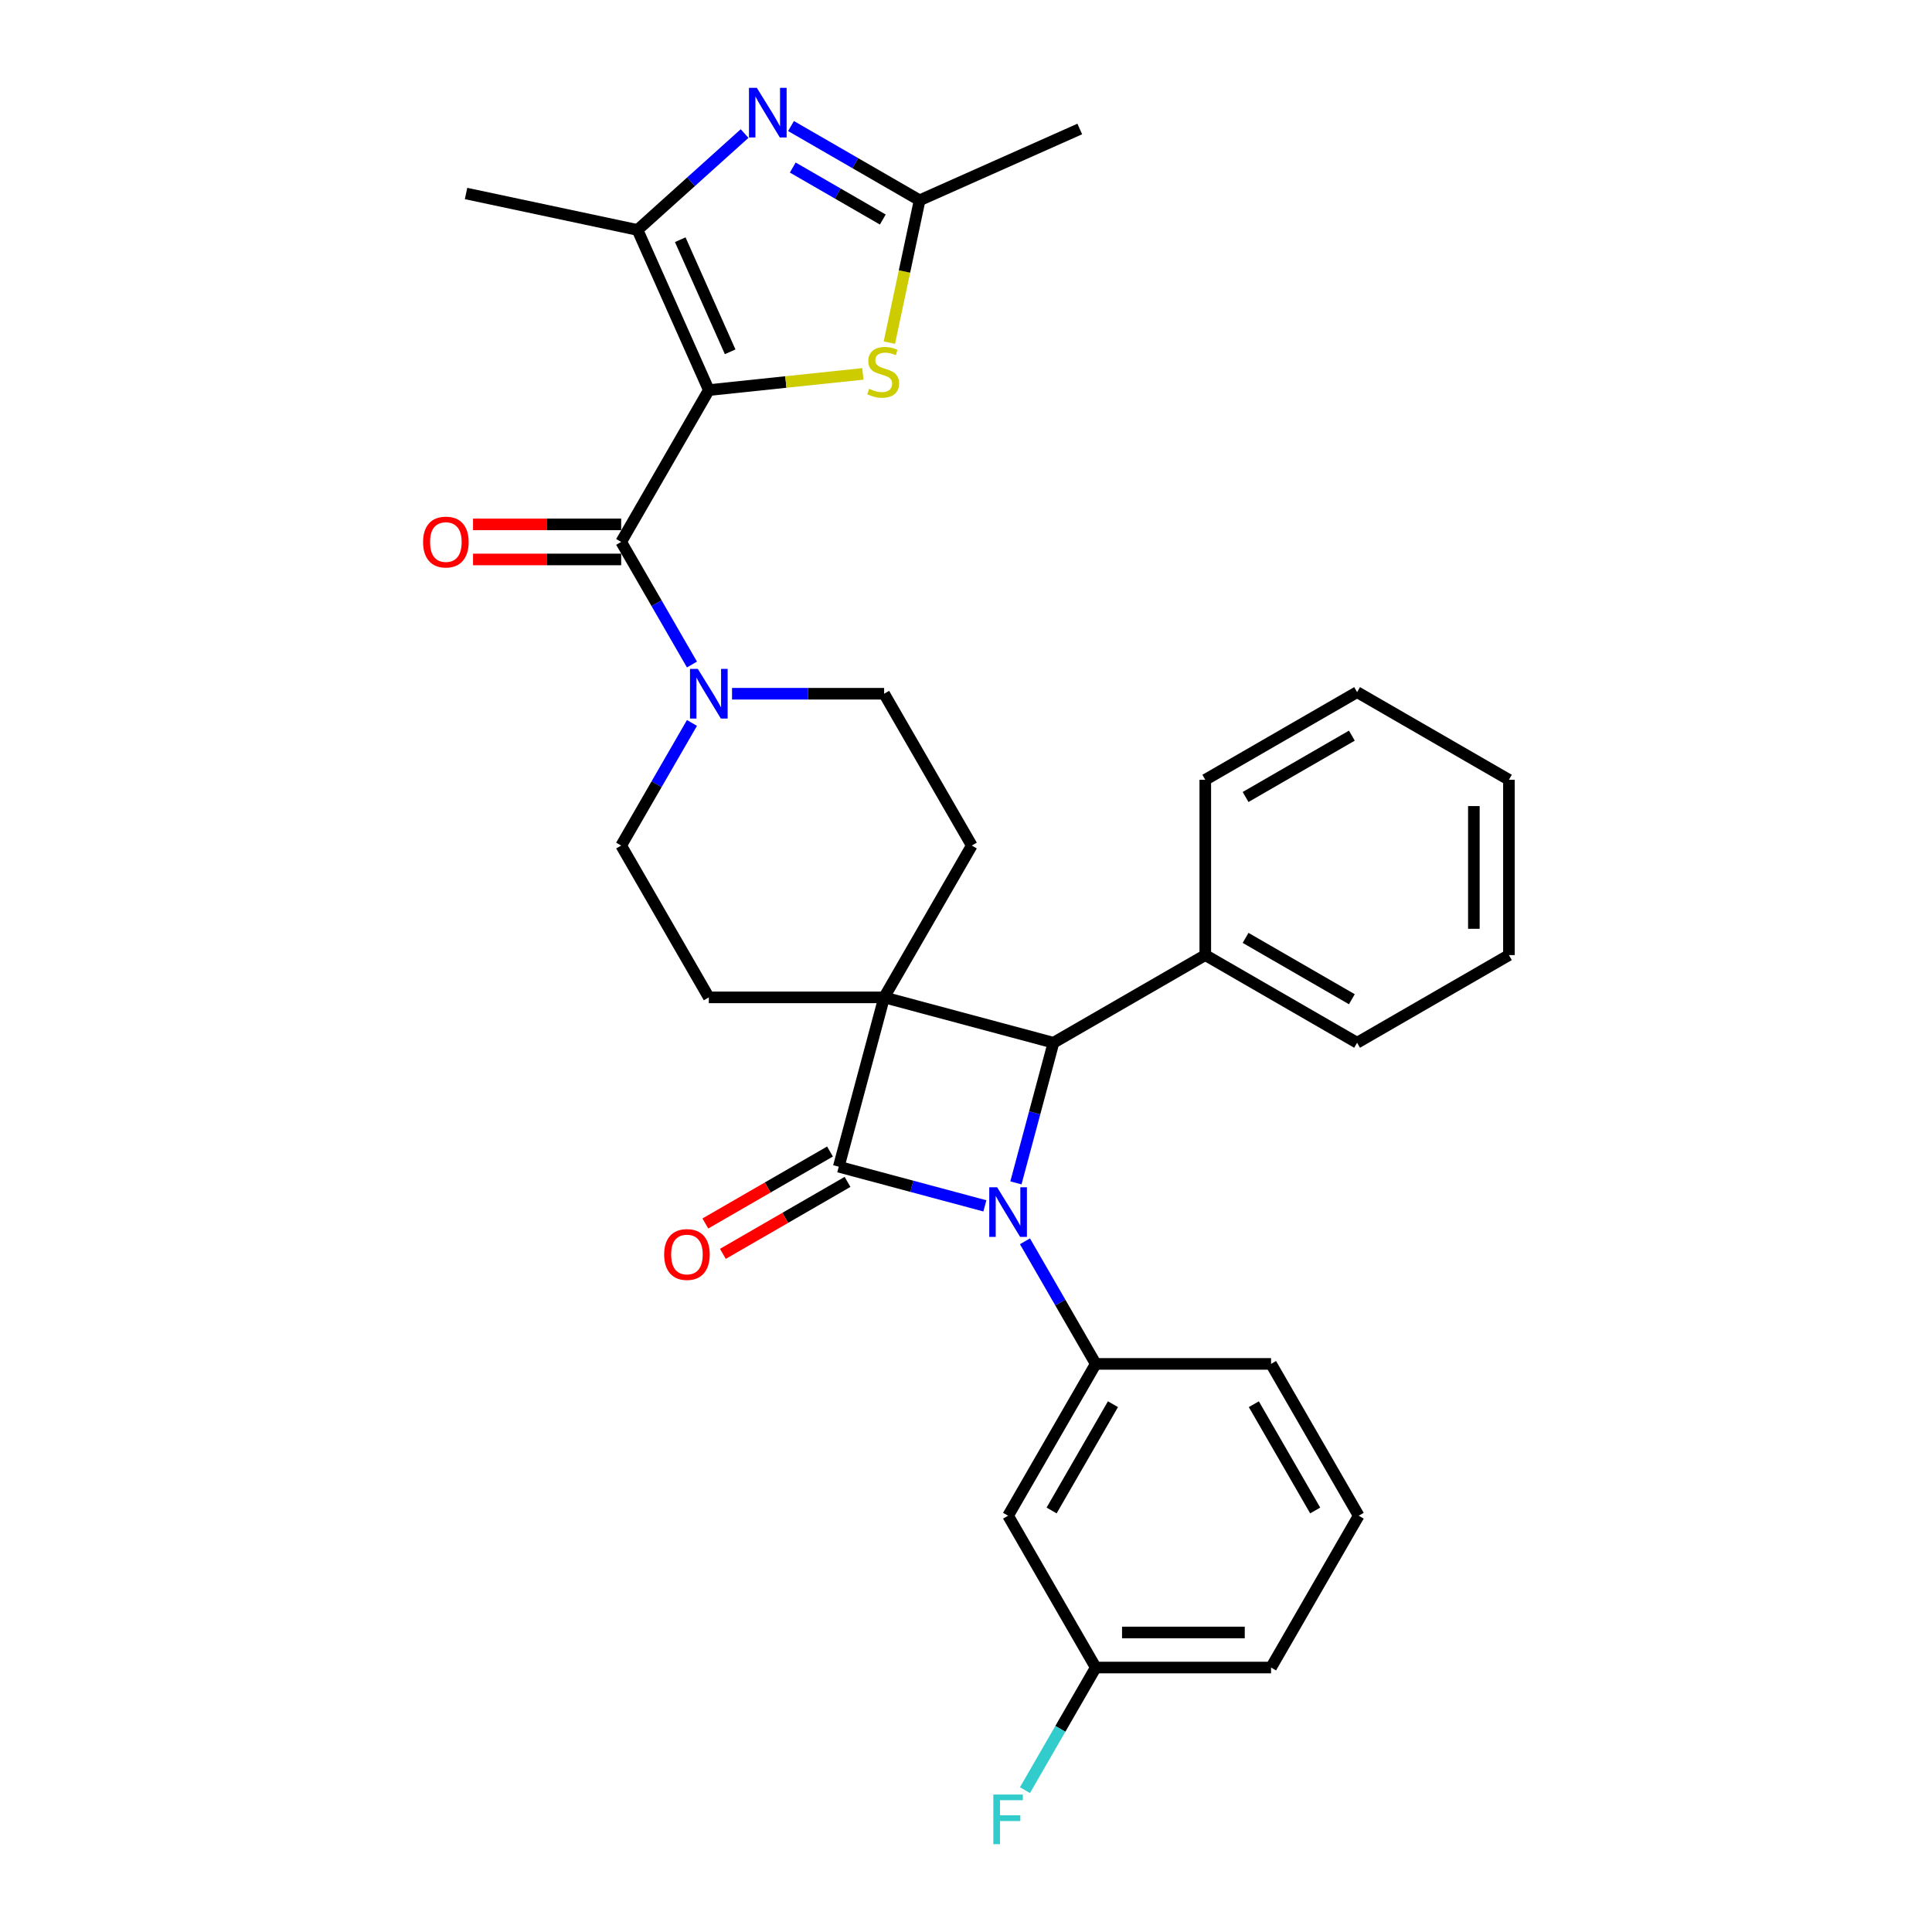 <?xml version='1.0' encoding='iso-8859-1'?>
<svg version='1.1' baseProfile='full'
              xmlns='http://www.w3.org/2000/svg'
                      xmlns:rdkit='http://www.rdkit.org/xml'
                      xmlns:xlink='http://www.w3.org/1999/xlink'
                  xml:space='preserve'
width='1000px' height='1000px' viewBox='0 0 1000 1000'>
<!-- END OF HEADER -->
<rect style='opacity:1.0;fill:#FFFFFF;stroke:none' width='1000' height='1000' x='0' y='0'> </rect>
<path class='bond-1' d='M 457.625,516.239 L 434.14,603.885' style='fill:none;fill-rule:evenodd;stroke:#000000;stroke-width:6px;stroke-linecap:butt;stroke-linejoin:miter;stroke-opacity:1' />
<path class='bond-3' d='M 457.625,516.239 L 545.272,539.724' style='fill:none;fill-rule:evenodd;stroke:#000000;stroke-width:6px;stroke-linecap:butt;stroke-linejoin:miter;stroke-opacity:1' />
<path class='bond-11' d='M 457.625,516.239 L 502.994,437.657' style='fill:none;fill-rule:evenodd;stroke:#000000;stroke-width:6px;stroke-linecap:butt;stroke-linejoin:miter;stroke-opacity:1' />
<path class='bond-12' d='M 457.625,516.239 L 366.887,516.239' style='fill:none;fill-rule:evenodd;stroke:#000000;stroke-width:6px;stroke-linecap:butt;stroke-linejoin:miter;stroke-opacity:1' />
<path class='bond-0' d='M 525.837,612.253 L 535.554,575.989' style='fill:none;fill-rule:evenodd;stroke:#0000FF;stroke-width:6px;stroke-linecap:butt;stroke-linejoin:miter;stroke-opacity:1' />
<path class='bond-0' d='M 535.554,575.989 L 545.272,539.724' style='fill:none;fill-rule:evenodd;stroke:#000000;stroke-width:6px;stroke-linecap:butt;stroke-linejoin:miter;stroke-opacity:1' />
<path class='bond-8' d='M 530.515,642.487 L 548.835,674.22' style='fill:none;fill-rule:evenodd;stroke:#0000FF;stroke-width:6px;stroke-linecap:butt;stroke-linejoin:miter;stroke-opacity:1' />
<path class='bond-8' d='M 548.835,674.22 L 567.156,705.952' style='fill:none;fill-rule:evenodd;stroke:#000000;stroke-width:6px;stroke-linecap:butt;stroke-linejoin:miter;stroke-opacity:1' />
<path class='bond-31' d='M 509.773,624.151 L 471.957,614.018' style='fill:none;fill-rule:evenodd;stroke:#0000FF;stroke-width:6px;stroke-linecap:butt;stroke-linejoin:miter;stroke-opacity:1' />
<path class='bond-31' d='M 471.957,614.018 L 434.14,603.885' style='fill:none;fill-rule:evenodd;stroke:#000000;stroke-width:6px;stroke-linecap:butt;stroke-linejoin:miter;stroke-opacity:1' />
<path class='bond-14' d='M 429.603,596.027 L 397.345,614.652' style='fill:none;fill-rule:evenodd;stroke:#000000;stroke-width:6px;stroke-linecap:butt;stroke-linejoin:miter;stroke-opacity:1' />
<path class='bond-14' d='M 397.345,614.652 L 365.086,633.276' style='fill:none;fill-rule:evenodd;stroke:#FF0000;stroke-width:6px;stroke-linecap:butt;stroke-linejoin:miter;stroke-opacity:1' />
<path class='bond-14' d='M 438.677,611.744 L 406.419,630.368' style='fill:none;fill-rule:evenodd;stroke:#000000;stroke-width:6px;stroke-linecap:butt;stroke-linejoin:miter;stroke-opacity:1' />
<path class='bond-14' d='M 406.419,630.368 L 374.16,648.993' style='fill:none;fill-rule:evenodd;stroke:#FF0000;stroke-width:6px;stroke-linecap:butt;stroke-linejoin:miter;stroke-opacity:1' />
<path class='bond-2' d='M 366.887,201.912 L 321.518,280.494' style='fill:none;fill-rule:evenodd;stroke:#000000;stroke-width:6px;stroke-linecap:butt;stroke-linejoin:miter;stroke-opacity:1' />
<path class='bond-5' d='M 366.887,201.912 L 329.98,119.019' style='fill:none;fill-rule:evenodd;stroke:#000000;stroke-width:6px;stroke-linecap:butt;stroke-linejoin:miter;stroke-opacity:1' />
<path class='bond-5' d='M 377.93,182.097 L 352.095,124.072' style='fill:none;fill-rule:evenodd;stroke:#000000;stroke-width:6px;stroke-linecap:butt;stroke-linejoin:miter;stroke-opacity:1' />
<path class='bond-7' d='M 366.887,201.912 L 406.754,197.722' style='fill:none;fill-rule:evenodd;stroke:#000000;stroke-width:6px;stroke-linecap:butt;stroke-linejoin:miter;stroke-opacity:1' />
<path class='bond-7' d='M 406.754,197.722 L 446.621,193.532' style='fill:none;fill-rule:evenodd;stroke:#CCCC00;stroke-width:6px;stroke-linecap:butt;stroke-linejoin:miter;stroke-opacity:1' />
<path class='bond-18' d='M 545.272,539.724 L 623.853,494.355' style='fill:none;fill-rule:evenodd;stroke:#000000;stroke-width:6px;stroke-linecap:butt;stroke-linejoin:miter;stroke-opacity:1' />
<path class='bond-4' d='M 321.518,280.494 L 339.838,312.226' style='fill:none;fill-rule:evenodd;stroke:#000000;stroke-width:6px;stroke-linecap:butt;stroke-linejoin:miter;stroke-opacity:1' />
<path class='bond-4' d='M 339.838,312.226 L 358.159,343.959' style='fill:none;fill-rule:evenodd;stroke:#0000FF;stroke-width:6px;stroke-linecap:butt;stroke-linejoin:miter;stroke-opacity:1' />
<path class='bond-17' d='M 321.518,271.42 L 283.181,271.42' style='fill:none;fill-rule:evenodd;stroke:#000000;stroke-width:6px;stroke-linecap:butt;stroke-linejoin:miter;stroke-opacity:1' />
<path class='bond-17' d='M 283.181,271.42 L 244.844,271.42' style='fill:none;fill-rule:evenodd;stroke:#FF0000;stroke-width:6px;stroke-linecap:butt;stroke-linejoin:miter;stroke-opacity:1' />
<path class='bond-17' d='M 321.518,289.568 L 283.181,289.568' style='fill:none;fill-rule:evenodd;stroke:#000000;stroke-width:6px;stroke-linecap:butt;stroke-linejoin:miter;stroke-opacity:1' />
<path class='bond-17' d='M 283.181,289.568 L 244.844,289.568' style='fill:none;fill-rule:evenodd;stroke:#FF0000;stroke-width:6px;stroke-linecap:butt;stroke-linejoin:miter;stroke-opacity:1' />
<path class='bond-6' d='M 329.98,119.019 L 357.689,94.07' style='fill:none;fill-rule:evenodd;stroke:#000000;stroke-width:6px;stroke-linecap:butt;stroke-linejoin:miter;stroke-opacity:1' />
<path class='bond-6' d='M 357.689,94.07 L 385.398,69.12' style='fill:none;fill-rule:evenodd;stroke:#0000FF;stroke-width:6px;stroke-linecap:butt;stroke-linejoin:miter;stroke-opacity:1' />
<path class='bond-21' d='M 329.98,119.019 L 241.225,100.153' style='fill:none;fill-rule:evenodd;stroke:#000000;stroke-width:6px;stroke-linecap:butt;stroke-linejoin:miter;stroke-opacity:1' />
<path class='bond-35' d='M 409.426,65.239 L 442.71,84.456' style='fill:none;fill-rule:evenodd;stroke:#0000FF;stroke-width:6px;stroke-linecap:butt;stroke-linejoin:miter;stroke-opacity:1' />
<path class='bond-35' d='M 442.71,84.456 L 475.994,103.672' style='fill:none;fill-rule:evenodd;stroke:#000000;stroke-width:6px;stroke-linecap:butt;stroke-linejoin:miter;stroke-opacity:1' />
<path class='bond-35' d='M 410.337,86.721 L 433.636,100.172' style='fill:none;fill-rule:evenodd;stroke:#0000FF;stroke-width:6px;stroke-linecap:butt;stroke-linejoin:miter;stroke-opacity:1' />
<path class='bond-35' d='M 433.636,100.172 L 456.935,113.624' style='fill:none;fill-rule:evenodd;stroke:#000000;stroke-width:6px;stroke-linecap:butt;stroke-linejoin:miter;stroke-opacity:1' />
<path class='bond-10' d='M 460.334,177.347 L 468.164,140.51' style='fill:none;fill-rule:evenodd;stroke:#CCCC00;stroke-width:6px;stroke-linecap:butt;stroke-linejoin:miter;stroke-opacity:1' />
<path class='bond-10' d='M 468.164,140.51 L 475.994,103.672' style='fill:none;fill-rule:evenodd;stroke:#000000;stroke-width:6px;stroke-linecap:butt;stroke-linejoin:miter;stroke-opacity:1' />
<path class='bond-13' d='M 567.156,705.952 L 521.787,784.534' style='fill:none;fill-rule:evenodd;stroke:#000000;stroke-width:6px;stroke-linecap:butt;stroke-linejoin:miter;stroke-opacity:1' />
<path class='bond-13' d='M 576.067,726.813 L 544.308,781.82' style='fill:none;fill-rule:evenodd;stroke:#000000;stroke-width:6px;stroke-linecap:butt;stroke-linejoin:miter;stroke-opacity:1' />
<path class='bond-20' d='M 567.156,705.952 L 657.894,705.952' style='fill:none;fill-rule:evenodd;stroke:#000000;stroke-width:6px;stroke-linecap:butt;stroke-linejoin:miter;stroke-opacity:1' />
<path class='bond-9' d='M 358.159,374.193 L 339.838,405.925' style='fill:none;fill-rule:evenodd;stroke:#0000FF;stroke-width:6px;stroke-linecap:butt;stroke-linejoin:miter;stroke-opacity:1' />
<path class='bond-9' d='M 339.838,405.925 L 321.518,437.657' style='fill:none;fill-rule:evenodd;stroke:#000000;stroke-width:6px;stroke-linecap:butt;stroke-linejoin:miter;stroke-opacity:1' />
<path class='bond-32' d='M 378.901,359.076 L 418.263,359.076' style='fill:none;fill-rule:evenodd;stroke:#0000FF;stroke-width:6px;stroke-linecap:butt;stroke-linejoin:miter;stroke-opacity:1' />
<path class='bond-32' d='M 418.263,359.076 L 457.625,359.076' style='fill:none;fill-rule:evenodd;stroke:#000000;stroke-width:6px;stroke-linecap:butt;stroke-linejoin:miter;stroke-opacity:1' />
<path class='bond-23' d='M 475.994,103.672 L 558.887,66.766' style='fill:none;fill-rule:evenodd;stroke:#000000;stroke-width:6px;stroke-linecap:butt;stroke-linejoin:miter;stroke-opacity:1' />
<path class='bond-16' d='M 502.994,437.657 L 457.625,359.076' style='fill:none;fill-rule:evenodd;stroke:#000000;stroke-width:6px;stroke-linecap:butt;stroke-linejoin:miter;stroke-opacity:1' />
<path class='bond-15' d='M 366.887,516.239 L 321.518,437.657' style='fill:none;fill-rule:evenodd;stroke:#000000;stroke-width:6px;stroke-linecap:butt;stroke-linejoin:miter;stroke-opacity:1' />
<path class='bond-19' d='M 521.787,784.534 L 567.156,863.115' style='fill:none;fill-rule:evenodd;stroke:#000000;stroke-width:6px;stroke-linecap:butt;stroke-linejoin:miter;stroke-opacity:1' />
<path class='bond-25' d='M 623.853,494.355 L 702.435,539.724' style='fill:none;fill-rule:evenodd;stroke:#000000;stroke-width:6px;stroke-linecap:butt;stroke-linejoin:miter;stroke-opacity:1' />
<path class='bond-25' d='M 644.714,485.444 L 699.721,517.202' style='fill:none;fill-rule:evenodd;stroke:#000000;stroke-width:6px;stroke-linecap:butt;stroke-linejoin:miter;stroke-opacity:1' />
<path class='bond-26' d='M 623.853,494.355 L 623.853,403.616' style='fill:none;fill-rule:evenodd;stroke:#000000;stroke-width:6px;stroke-linecap:butt;stroke-linejoin:miter;stroke-opacity:1' />
<path class='bond-22' d='M 567.156,863.115 L 548.835,894.848' style='fill:none;fill-rule:evenodd;stroke:#000000;stroke-width:6px;stroke-linecap:butt;stroke-linejoin:miter;stroke-opacity:1' />
<path class='bond-22' d='M 548.835,894.848 L 530.515,926.58' style='fill:none;fill-rule:evenodd;stroke:#33CCCC;stroke-width:6px;stroke-linecap:butt;stroke-linejoin:miter;stroke-opacity:1' />
<path class='bond-34' d='M 567.156,863.115 L 657.894,863.115' style='fill:none;fill-rule:evenodd;stroke:#000000;stroke-width:6px;stroke-linecap:butt;stroke-linejoin:miter;stroke-opacity:1' />
<path class='bond-34' d='M 580.767,844.968 L 644.283,844.968' style='fill:none;fill-rule:evenodd;stroke:#000000;stroke-width:6px;stroke-linecap:butt;stroke-linejoin:miter;stroke-opacity:1' />
<path class='bond-24' d='M 657.894,705.952 L 703.263,784.534' style='fill:none;fill-rule:evenodd;stroke:#000000;stroke-width:6px;stroke-linecap:butt;stroke-linejoin:miter;stroke-opacity:1' />
<path class='bond-24' d='M 648.983,726.813 L 680.742,781.82' style='fill:none;fill-rule:evenodd;stroke:#000000;stroke-width:6px;stroke-linecap:butt;stroke-linejoin:miter;stroke-opacity:1' />
<path class='bond-27' d='M 703.263,784.534 L 657.894,863.115' style='fill:none;fill-rule:evenodd;stroke:#000000;stroke-width:6px;stroke-linecap:butt;stroke-linejoin:miter;stroke-opacity:1' />
<path class='bond-28' d='M 702.435,539.724 L 781.017,494.355' style='fill:none;fill-rule:evenodd;stroke:#000000;stroke-width:6px;stroke-linecap:butt;stroke-linejoin:miter;stroke-opacity:1' />
<path class='bond-29' d='M 623.853,403.616 L 702.435,358.247' style='fill:none;fill-rule:evenodd;stroke:#000000;stroke-width:6px;stroke-linecap:butt;stroke-linejoin:miter;stroke-opacity:1' />
<path class='bond-29' d='M 644.714,412.527 L 699.721,380.769' style='fill:none;fill-rule:evenodd;stroke:#000000;stroke-width:6px;stroke-linecap:butt;stroke-linejoin:miter;stroke-opacity:1' />
<path class='bond-33' d='M 781.017,494.355 L 781.017,403.616' style='fill:none;fill-rule:evenodd;stroke:#000000;stroke-width:6px;stroke-linecap:butt;stroke-linejoin:miter;stroke-opacity:1' />
<path class='bond-33' d='M 762.869,480.744 L 762.869,417.227' style='fill:none;fill-rule:evenodd;stroke:#000000;stroke-width:6px;stroke-linecap:butt;stroke-linejoin:miter;stroke-opacity:1' />
<path class='bond-30' d='M 702.435,358.247 L 781.017,403.616' style='fill:none;fill-rule:evenodd;stroke:#000000;stroke-width:6px;stroke-linecap:butt;stroke-linejoin:miter;stroke-opacity:1' />
<path  class='atom-1' d='M 516.107 614.522
L 524.527 628.132
Q 525.362 629.475, 526.705 631.907
Q 528.048 634.339, 528.12 634.484
L 528.12 614.522
L 531.532 614.522
L 531.532 640.219
L 528.011 640.219
L 518.974 625.338
Q 517.921 623.596, 516.796 621.599
Q 515.707 619.603, 515.381 618.986
L 515.381 640.219
L 512.041 640.219
L 512.041 614.522
L 516.107 614.522
' fill='#0000FF'/>
<path  class='atom-7' d='M 391.732 45.455
L 400.152 59.065
Q 400.987 60.408, 402.33 62.84
Q 403.673 65.272, 403.745 65.417
L 403.745 45.455
L 407.157 45.455
L 407.157 71.152
L 403.637 71.152
L 394.599 56.27
Q 393.546 54.528, 392.421 52.532
Q 391.332 50.536, 391.006 49.919
L 391.006 71.152
L 387.667 71.152
L 387.667 45.455
L 391.732 45.455
' fill='#0000FF'/>
<path  class='atom-8' d='M 449.869 201.247
Q 450.159 201.356, 451.357 201.864
Q 452.555 202.373, 453.861 202.699
Q 455.204 202.99, 456.511 202.99
Q 458.943 202.99, 460.358 201.828
Q 461.774 200.63, 461.774 198.562
Q 461.774 197.146, 461.048 196.275
Q 460.358 195.404, 459.269 194.932
Q 458.181 194.46, 456.366 193.916
Q 454.079 193.226, 452.7 192.573
Q 451.357 191.92, 450.377 190.54
Q 449.433 189.161, 449.433 186.838
Q 449.433 183.608, 451.611 181.612
Q 453.825 179.615, 458.181 179.615
Q 461.157 179.615, 464.532 181.031
L 463.698 183.826
Q 460.612 182.555, 458.29 182.555
Q 455.785 182.555, 454.406 183.608
Q 453.027 184.624, 453.063 186.403
Q 453.063 187.782, 453.753 188.617
Q 454.478 189.451, 455.495 189.923
Q 456.547 190.395, 458.29 190.94
Q 460.612 191.665, 461.992 192.391
Q 463.371 193.117, 464.351 194.605
Q 465.367 196.057, 465.367 198.562
Q 465.367 202.119, 462.972 204.042
Q 460.612 205.93, 456.656 205.93
Q 454.37 205.93, 452.627 205.421
Q 450.922 204.95, 448.889 204.115
L 449.869 201.247
' fill='#CCCC00'/>
<path  class='atom-10' d='M 361.207 346.227
L 369.627 359.838
Q 370.462 361.181, 371.805 363.613
Q 373.148 366.044, 373.22 366.19
L 373.22 346.227
L 376.632 346.227
L 376.632 371.924
L 373.111 371.924
L 364.074 357.043
Q 363.021 355.301, 361.896 353.305
Q 360.807 351.309, 360.481 350.691
L 360.481 371.924
L 357.142 371.924
L 357.142 346.227
L 361.207 346.227
' fill='#0000FF'/>
<path  class='atom-15' d='M 343.763 649.327
Q 343.763 643.157, 346.812 639.709
Q 349.86 636.261, 355.559 636.261
Q 361.257 636.261, 364.306 639.709
Q 367.355 643.157, 367.355 649.327
Q 367.355 655.57, 364.27 659.127
Q 361.184 662.648, 355.559 662.648
Q 349.897 662.648, 346.812 659.127
Q 343.763 655.606, 343.763 649.327
M 355.559 659.744
Q 359.479 659.744, 361.584 657.131
Q 363.725 654.481, 363.725 649.327
Q 363.725 644.282, 361.584 641.741
Q 359.479 639.165, 355.559 639.165
Q 351.639 639.165, 349.497 641.705
Q 347.392 644.246, 347.392 649.327
Q 347.392 654.517, 349.497 657.131
Q 351.639 659.744, 355.559 659.744
' fill='#FF0000'/>
<path  class='atom-18' d='M 218.983 280.567
Q 218.983 274.396, 222.032 270.948
Q 225.081 267.5, 230.779 267.5
Q 236.478 267.5, 239.527 270.948
Q 242.575 274.396, 242.575 280.567
Q 242.575 286.809, 239.49 290.366
Q 236.405 293.887, 230.779 293.887
Q 225.117 293.887, 222.032 290.366
Q 218.983 286.846, 218.983 280.567
M 230.779 290.983
Q 234.699 290.983, 236.804 288.37
Q 238.946 285.721, 238.946 280.567
Q 238.946 275.522, 236.804 272.981
Q 234.699 270.404, 230.779 270.404
Q 226.86 270.404, 224.718 272.945
Q 222.613 275.485, 222.613 280.567
Q 222.613 285.757, 224.718 288.37
Q 226.86 290.983, 230.779 290.983
' fill='#FF0000'/>
<path  class='atom-23' d='M 514.147 928.848
L 529.427 928.848
L 529.427 931.788
L 517.595 931.788
L 517.595 939.592
L 528.12 939.592
L 528.12 942.568
L 517.595 942.568
L 517.595 954.545
L 514.147 954.545
L 514.147 928.848
' fill='#33CCCC'/>
</svg>

